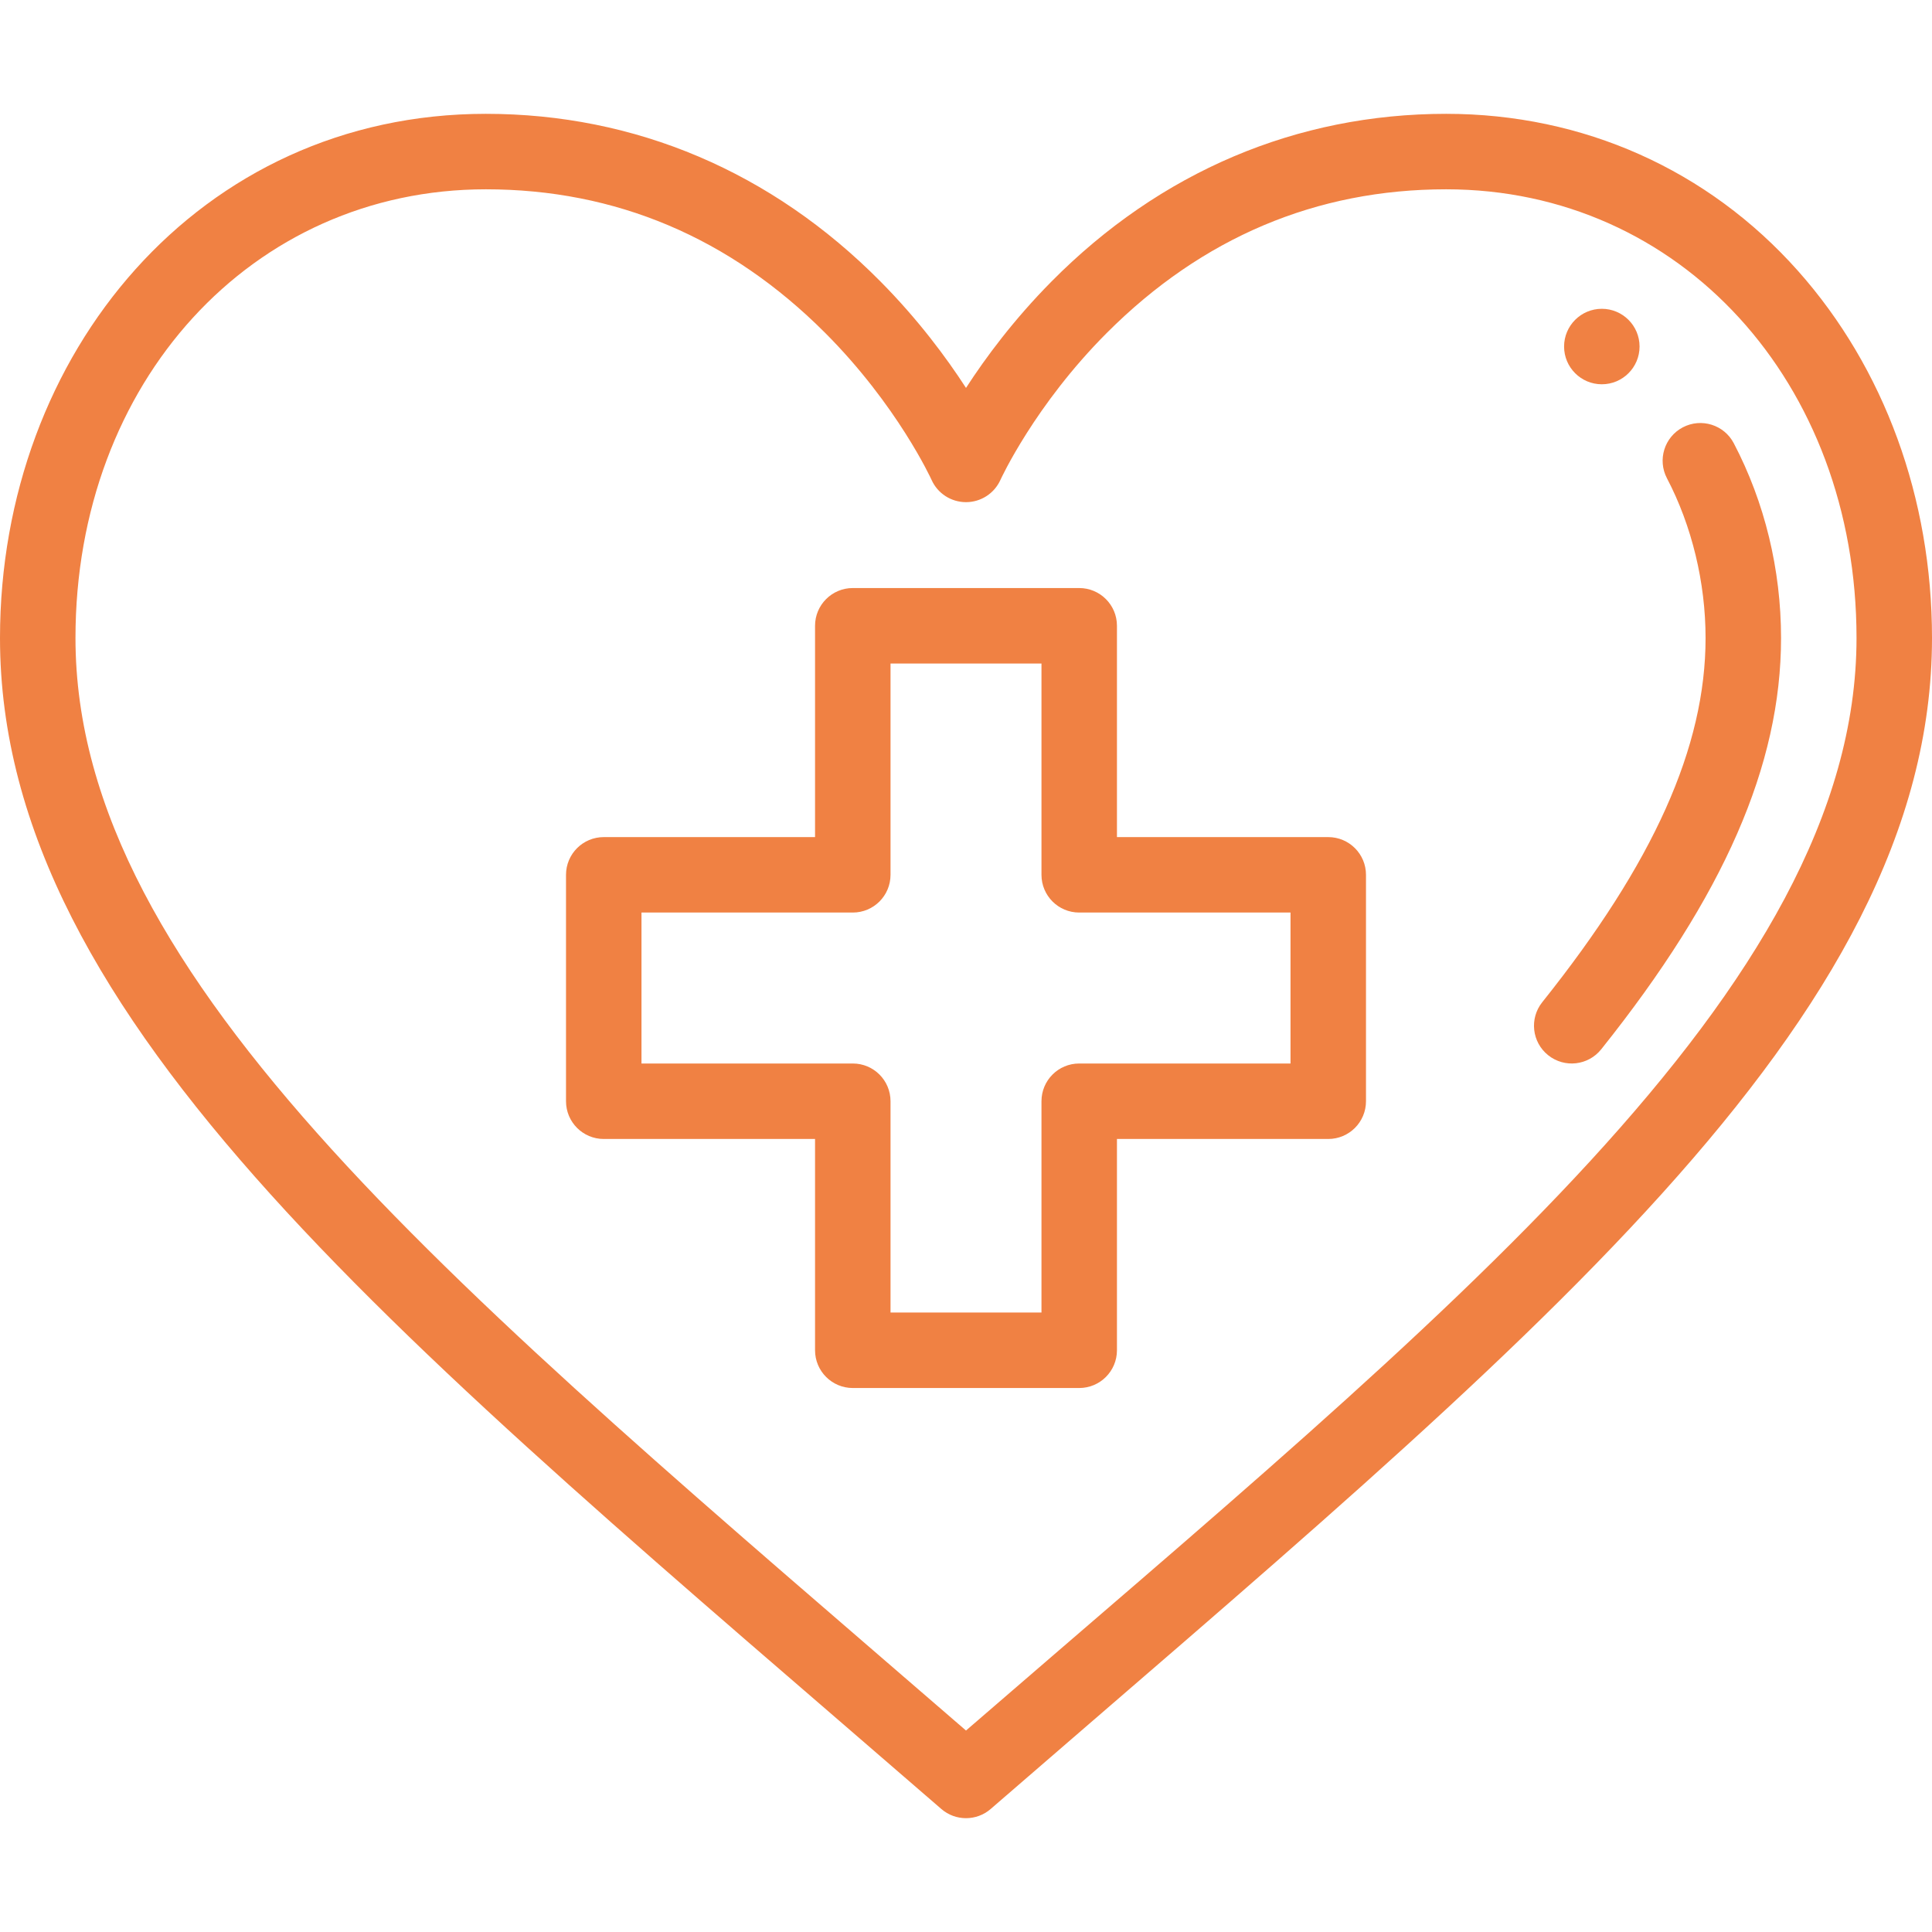 <svg width="60" height="60" viewBox="0 0 60 60" fill="none" xmlns="http://www.w3.org/2000/svg">
<path d="M49.746 9.59C49.099 9.59 48.574 10.115 48.574 10.762C48.574 11.409 49.099 11.934 49.746 11.934C50.393 11.934 50.918 11.409 50.918 10.762C50.918 10.115 50.393 9.59 49.746 9.59Z" fill="#F08143"/>
<path d="M55.835 8.409C53.038 5.266 49.159 3.535 44.912 3.535C40.268 3.535 36.03 5.335 32.657 8.741C31.484 9.925 30.608 11.108 30 12.047C29.392 11.108 28.516 9.925 27.343 8.741C23.97 5.335 19.732 3.535 15.088 3.535C6.199 3.535 0 10.972 0 19.814C0 31.757 12.657 41.813 29.233 56.179C29.453 56.37 29.726 56.465 30 56.465C30.274 56.465 30.547 56.37 30.767 56.179C47.383 41.779 60 31.74 60 19.814C60 15.478 58.521 11.428 55.835 8.409ZM30 53.743C14.347 40.198 2.344 30.47 2.344 19.814C2.344 11.869 7.822 5.879 15.088 5.879C19.122 5.879 22.665 7.377 25.62 10.332C27.87 12.583 28.921 14.881 28.931 14.904C29.119 15.324 29.537 15.594 29.998 15.595C29.999 15.595 30 15.595 30 15.595C30.461 15.595 30.88 15.324 31.069 14.904C31.08 14.881 32.13 12.583 34.38 10.332C37.335 7.377 40.878 5.879 44.912 5.879C52.178 5.879 57.656 11.869 57.656 19.814C57.656 30.71 44.861 40.883 30 53.743Z" fill="#F08143"/>
<path d="M53.844 13.765C53.544 13.192 52.835 12.971 52.262 13.271C51.689 13.572 51.468 14.28 51.769 14.854C52.542 16.328 52.968 18.09 52.968 19.814C52.968 23.2 51.356 26.794 47.896 31.124C47.492 31.63 47.574 32.367 48.08 32.771C48.589 33.178 49.326 33.09 49.727 32.587C53.537 27.819 55.312 23.76 55.312 19.814C55.312 17.687 54.804 15.596 53.844 13.765Z" fill="#F08143"/>
<path d="M41.25 25.997H34.688V19.434C34.688 18.787 34.163 18.262 33.516 18.262H26.484C25.837 18.262 25.312 18.787 25.312 19.434V25.997H18.75C18.103 25.997 17.578 26.521 17.578 27.169V34.2C17.578 34.847 18.103 35.372 18.75 35.372H25.312V41.934C25.312 42.581 25.837 43.106 26.484 43.106H33.516C34.163 43.106 34.688 42.581 34.688 41.934V35.372H41.25C41.897 35.372 42.422 34.847 42.422 34.2V27.169C42.422 26.521 41.897 25.997 41.25 25.997ZM40.078 33.028H33.516C32.868 33.028 32.344 33.552 32.344 34.2V40.762H27.656V34.2C27.656 33.552 27.132 33.028 26.484 33.028H19.922V28.34H26.484C27.132 28.34 27.656 27.816 27.656 27.168V20.606H32.344V27.168C32.344 27.816 32.868 28.34 33.516 28.34H40.078V33.028Z" fill="#F08143"/>
</svg>
